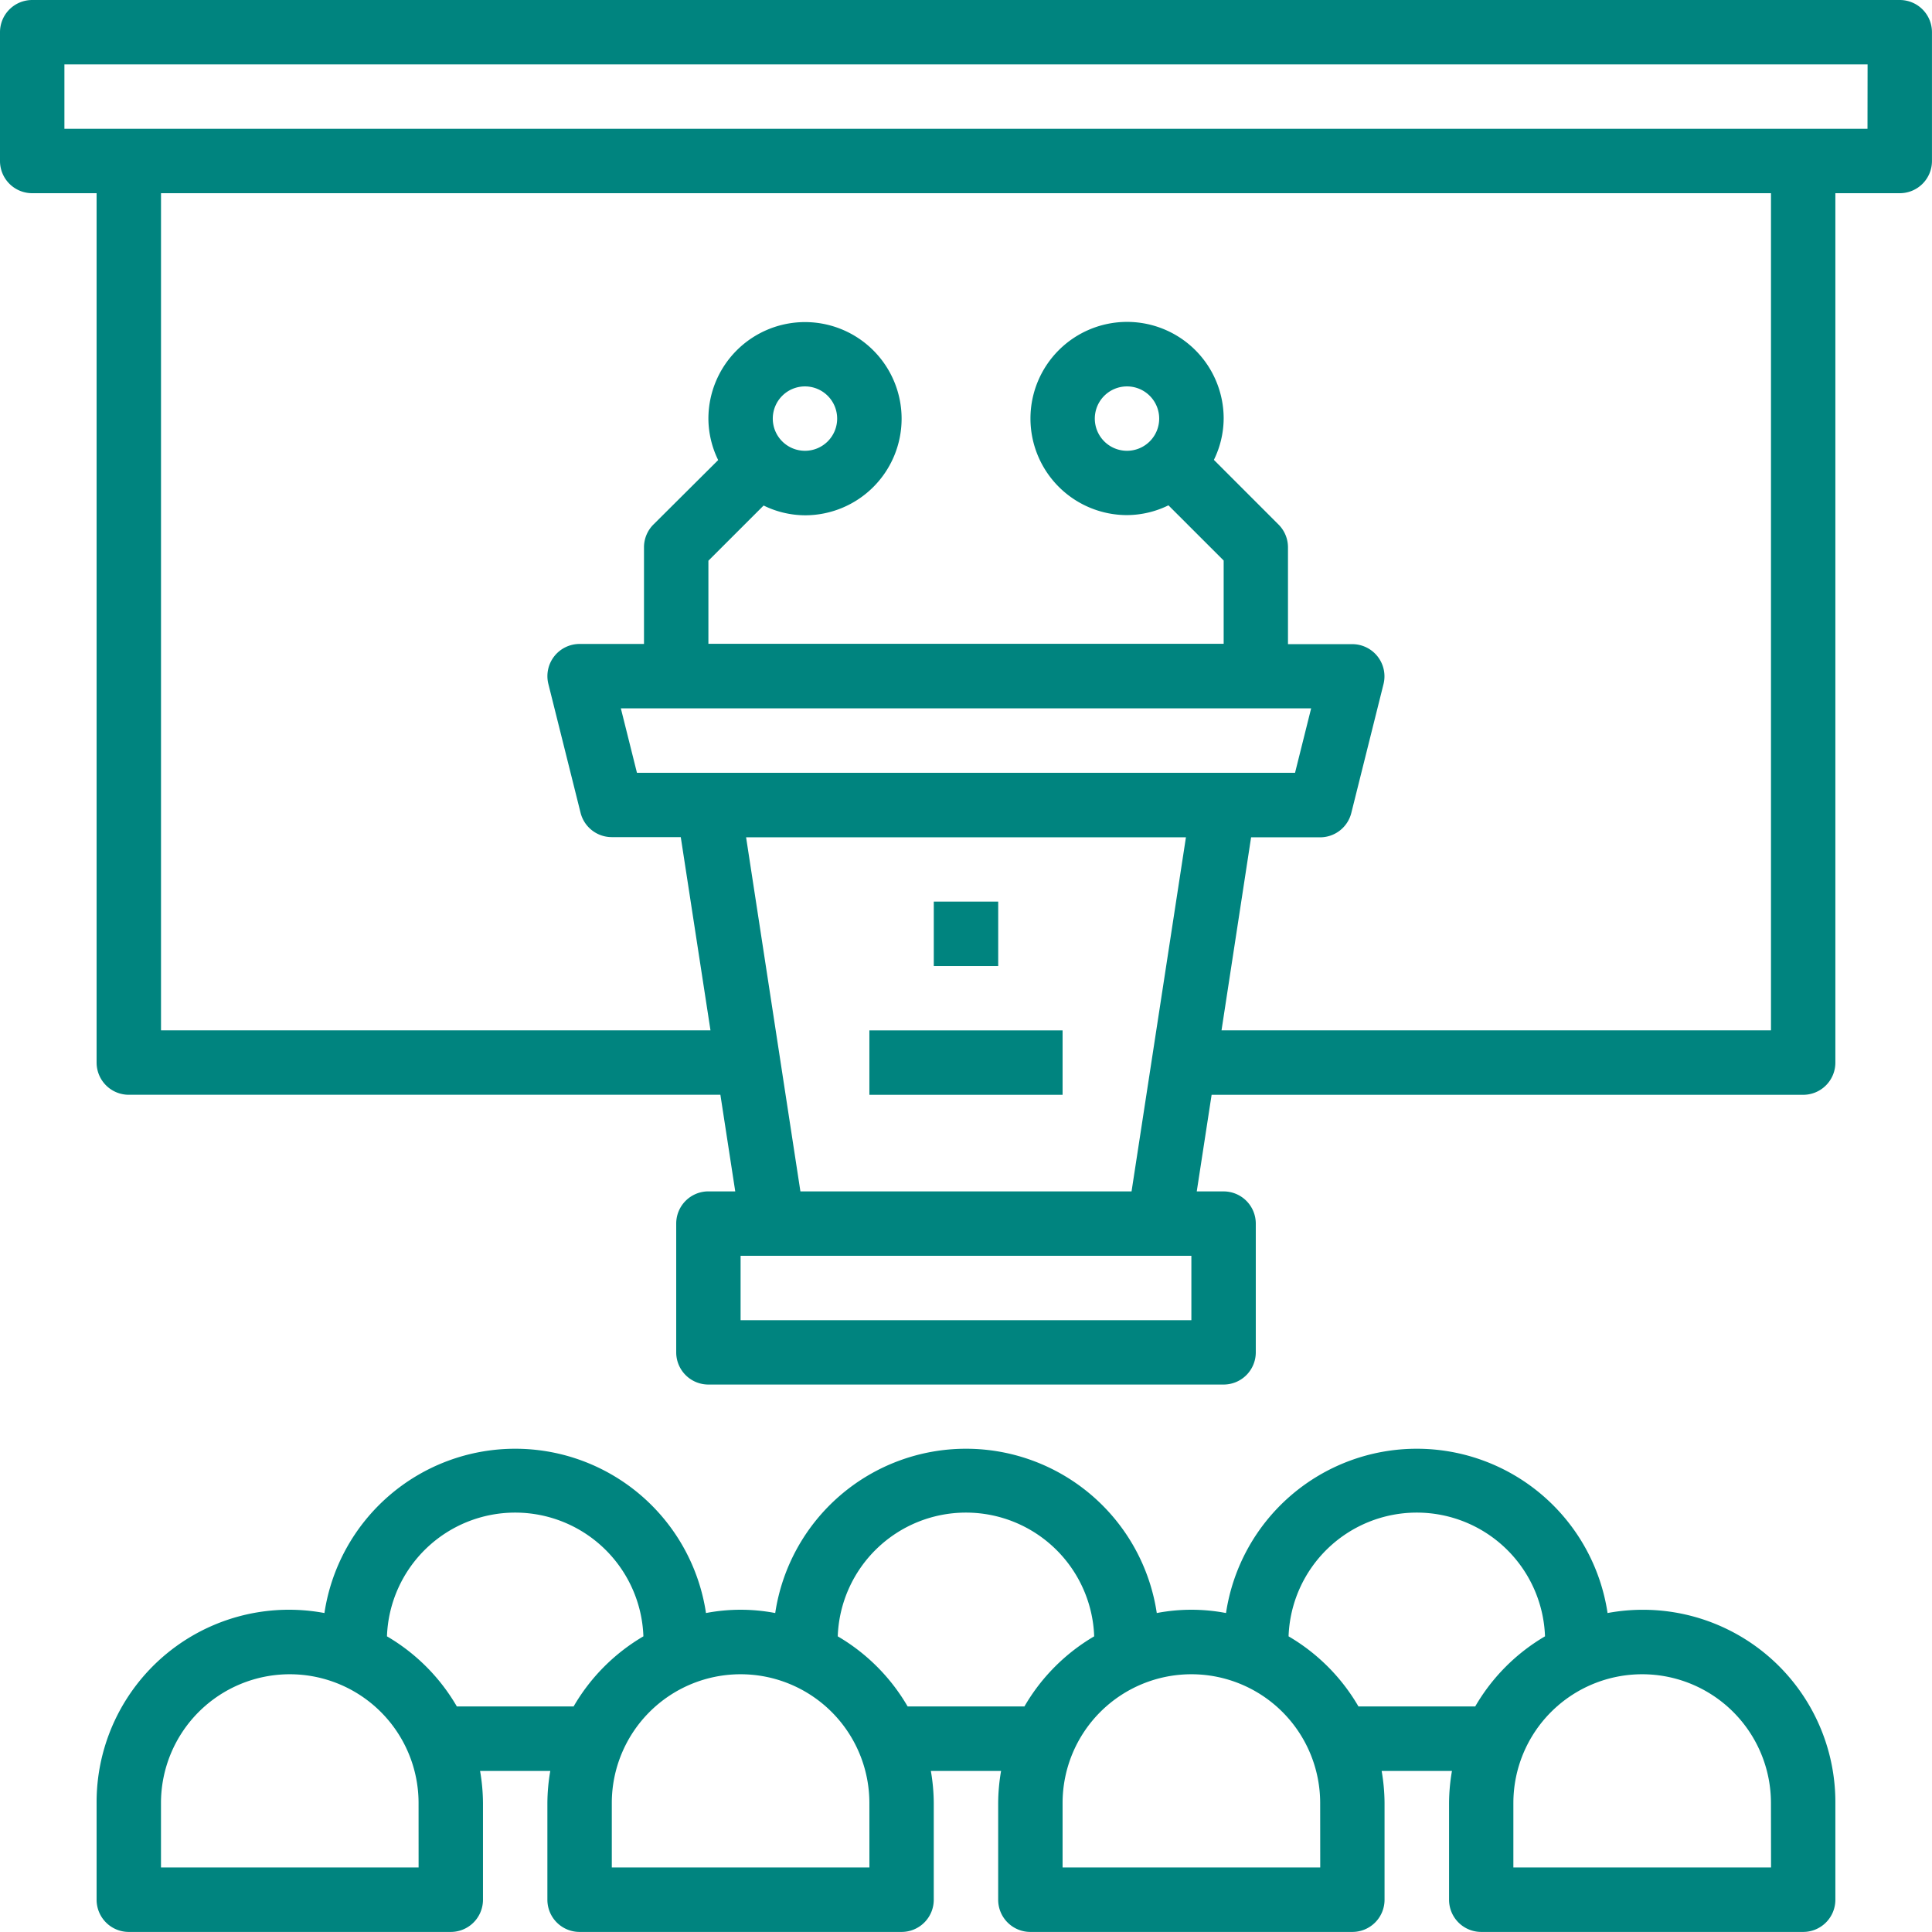 <svg xmlns="http://www.w3.org/2000/svg" id="conference" width="59.299" height="59.299" viewBox="0 0 59.299 59.299">
    <defs>
        <style>
            .cls-1{fill:#00847f}
        </style>
    </defs>
    <g id="Agrupar_3" data-name="Agrupar 3" transform="translate(28.661 27.673)">
        <g id="Agrupar_2" data-name="Agrupar 2">
            <path id="Retângulo_16" d="M0 0h1.977v1.977H0z" class="cls-1" data-name="Retângulo 16"/>
        </g>
    </g>
    <g id="Agrupar_5" data-name="Agrupar 5" transform="translate(26.684 31.626)">
        <g id="Agrupar_4" data-name="Agrupar 4">
            <path id="Retângulo_17" d="M0 0h5.93v1.977H0z" class="cls-1" data-name="Retângulo 17"/>
        </g>
    </g>
    <g id="Agrupar_7" data-name="Agrupar 7" transform="translate(2.965 44.469)">
        <g id="Agrupar_6" data-name="Agrupar 6">
            <path id="Caminho_147" d="M71.49 364.9a5.9 5.9 0 0 0-1.114.1 5.921 5.921 0 0 0-11.711 0 5.649 5.649 0 0 0-2.125 0 5.921 5.921 0 0 0-11.711 0 5.649 5.649 0 0 0-2.125 0 5.921 5.921 0 0 0-11.711 0A5.905 5.905 0 0 0 24 370.837v2.963a.988.988 0 0 0 .988.988h9.883a.988.988 0 0 0 .988-.988v-2.965a5.93 5.93 0 0 0-.089-.988h2.155a5.931 5.931 0 0 0-.089.988v2.965a.988.988 0 0 0 .988.988h9.883a.988.988 0 0 0 .988-.988v-2.965a5.93 5.93 0 0 0-.089-.988h2.155a5.93 5.93 0 0 0-.089.988v2.965a.988.988 0 0 0 .988.988h9.883a.988.988 0 0 0 .988-.988v-2.965a5.931 5.931 0 0 0-.089-.988H65.6a5.929 5.929 0 0 0-.089.988v2.965a.988.988 0 0 0 .988.988h9.881a.988.988 0 0 0 .988-.988v-2.965a5.905 5.905 0 0 0-5.878-5.935zm-37.607 7.909h-7.907v-1.977a3.953 3.953 0 1 1 7.906 0zm4.756-4.942h-3.582a5.959 5.959 0 0 0-2.145-2.152 3.938 3.938 0 0 1 7.871 0 5.959 5.959 0 0 0-2.145 2.157zm9.081 4.942h-7.907v-1.977a3.953 3.953 0 1 1 7.906 0zm4.756-4.942h-3.583a5.959 5.959 0 0 0-2.145-2.152 3.938 3.938 0 0 1 7.871 0 5.959 5.959 0 0 0-2.144 2.157zm9.081 4.942h-7.908v-1.977a3.953 3.953 0 1 1 7.906 0zm4.756-4.942H62.73a5.959 5.959 0 0 0-2.145-2.152 3.938 3.938 0 0 1 7.871 0 5.959 5.959 0 0 0-2.145 2.157zm9.081 4.942h-7.909v-1.977a3.953 3.953 0 1 1 7.906 0z" class="cls-1" data-name="Caminho 147" transform="translate(-24 -359.96)"/>
        </g>
    </g>
    <g id="Agrupar_9" data-name="Agrupar 9">
        <g id="Agrupar_8" data-name="Agrupar 8">
            <path id="Caminho_148" d="M58.31 0H.988A.988.988 0 0 0 0 .988v3.954a.988.988 0 0 0 .988.988h1.977v26.684a.988.988 0 0 0 .988.988h18.158l.456 2.965h-.824a.988.988 0 0 0-.988.988v3.953a.988.988 0 0 0 .988.988h15.813a.988.988 0 0 0 .988-.988v-3.952a.988.988 0 0 0-.988-.988h-.824l.456-2.965h18.157a.988.988 0 0 0 .988-.988V5.93h1.977a.988.988 0 0 0 .988-.988V.988A.988.988 0 0 0 58.31 0zM36.567 40.521H22.731v-1.977h13.836zM22.9 25.7h13.5l-1.669 10.867H24.567zm-3.35-1.981l-.494-1.977h21.187l-.494 1.977zm34.807 7.906H37.492L38.4 25.7h2.117a.988.988 0 0 0 .959-.749l.988-3.953a.988.988 0 0 0-.959-1.227h-1.973V16.8a.988.988 0 0 0-.29-.7l-1.984-1.985a2.916 2.916 0 0 0 .3-1.27 2.965 2.965 0 1 0-2.965 2.965 2.916 2.916 0 0 0 1.27-.3l1.695 1.694v2.556H21.743v-2.55l1.695-1.694a2.916 2.916 0 0 0 1.27.3 2.965 2.965 0 1 0-2.965-2.965 2.916 2.916 0 0 0 .3 1.27L20.055 16.1a.988.988 0 0 0-.289.7v2.965H17.79a.988.988 0 0 0-.959 1.227l.988 3.953a.988.988 0 0 0 .959.749h2.117l.912 5.93H4.942V5.93h49.415zM35.579 12.848a.988.988 0 1 1-.988-.988.988.988 0 0 1 .988.988zm-11.86 0a.988.988 0 1 1 .988.988.988.988 0 0 1-.988-.988zm33.6-8.895H1.977V1.977h55.345z" class="cls-1" data-name="Caminho 148"/>
        </g>
    </g>
</svg>
